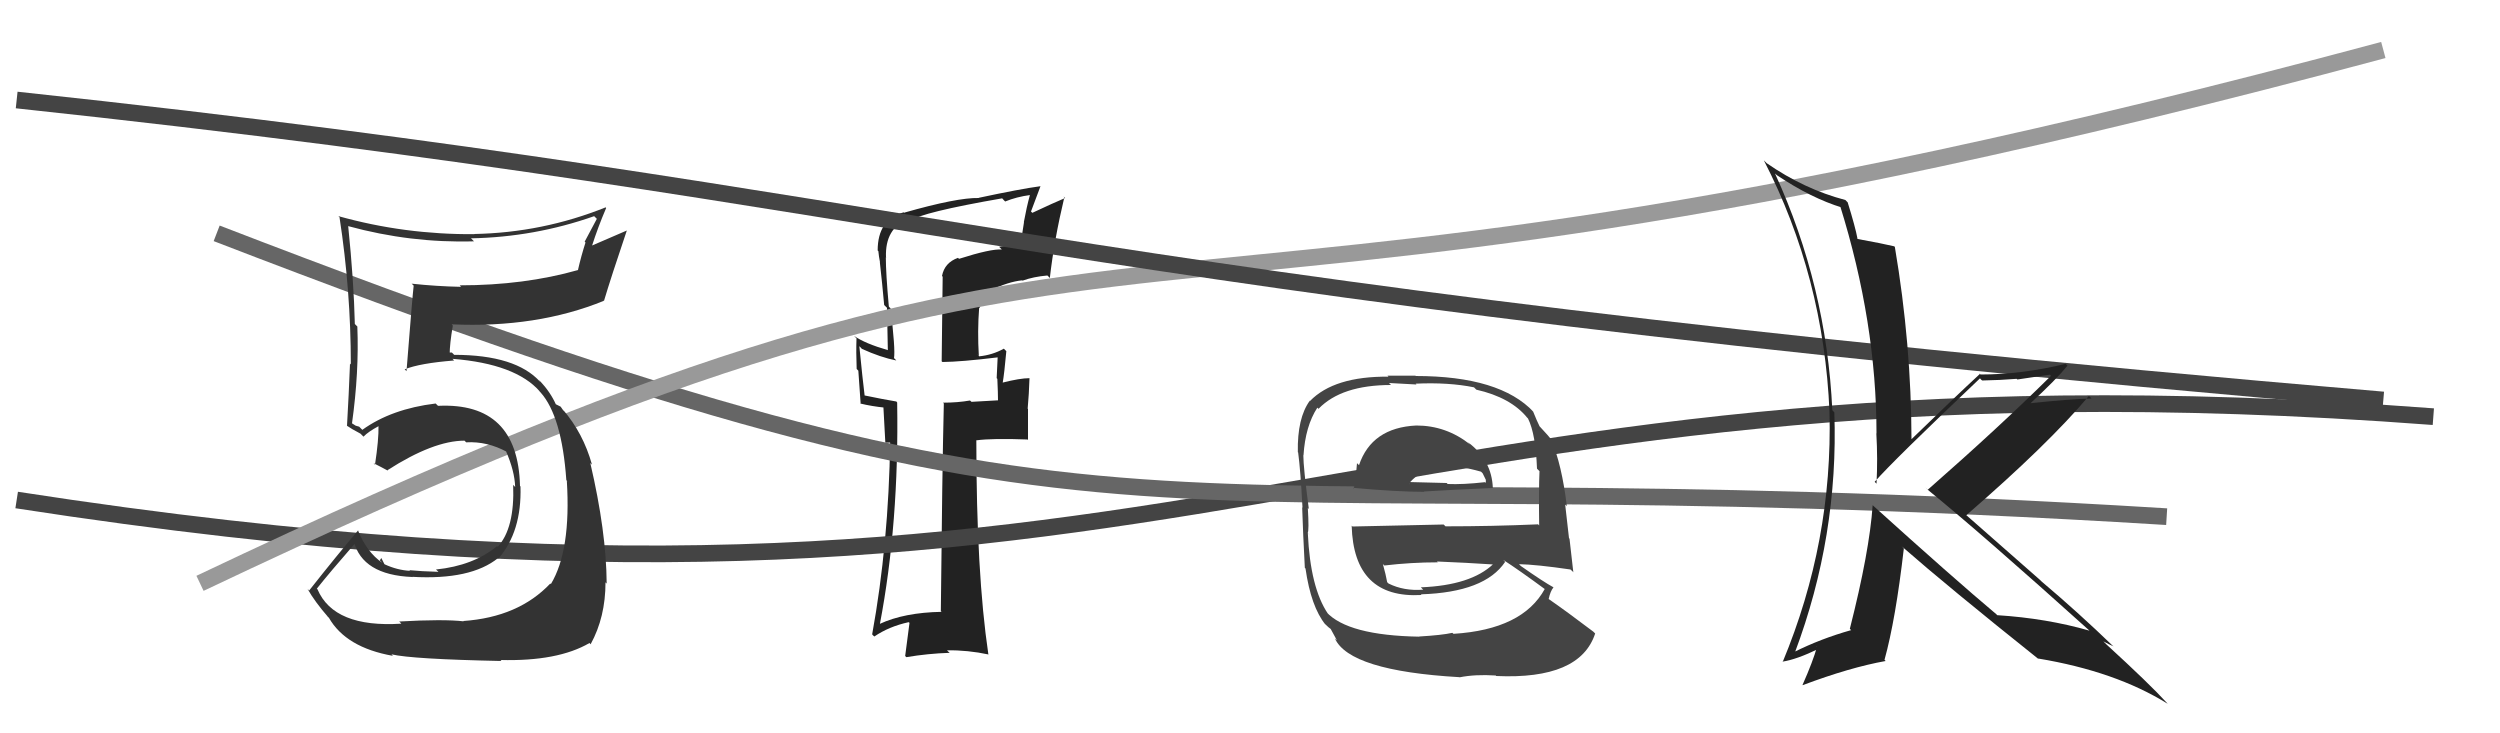 <svg xmlns="http://www.w3.org/2000/svg" width="150" height="44" viewBox="0,0,150,44"><path fill="#222" d="M57.45 15.44L57.55 15.54L57.48 15.47Q56.67 15.76 56.52 16.56L56.56 16.60L56.50 21.68L56.55 21.72Q57.67 21.71 59.88 21.44L59.88 21.44L59.86 21.42Q59.84 21.86 59.80 22.69L59.93 22.82L59.84 22.73Q59.88 23.58 59.88 24.03L59.87 24.02L58.29 24.11L58.20 24.03Q57.46 24.16 56.58 24.16L56.58 24.16L56.63 24.21Q56.53 28.29 56.45 36.67L56.53 36.74L56.50 36.71Q54.25 36.75 52.77 37.44L52.78 37.45L52.79 37.46Q53.95 31.39 53.83 24.15L53.79 24.10L53.78 24.09Q53.04 23.97 51.74 23.70L51.93 23.88L51.89 23.84Q51.75 22.71 51.56 20.77L51.66 20.87L51.71 20.93Q52.83 21.44 53.78 21.63L53.69 21.53L53.64 21.49Q53.73 20.97 53.43 18.49L53.38 18.45L53.33 18.39Q53.15 16.39 53.15 15.44L53.20 15.49L53.16 15.44Q53.09 13.70 54.50 13.13L54.52 13.15L54.61 13.25Q55.29 12.74 60.13 11.90L60.23 12.01L60.31 12.09Q60.99 11.81 61.82 11.70L61.93 11.80L61.80 11.68Q61.59 12.45 61.43 13.33L61.44 13.33L61.19 14.94L61.12 14.88Q60.44 14.69 59.94 14.81L59.98 14.84L60.11 14.97Q59.45 14.92 57.54 15.53ZM62.88 16.56L62.83 16.51L62.99 16.68Q63.25 14.39 63.86 11.84L63.79 11.76L63.91 11.88Q63.24 12.16 61.94 12.77L61.86 12.69L62.43 11.17L62.44 11.17Q61.19 11.34 58.72 11.87L58.73 11.88L58.73 11.88Q57.44 11.85 54.25 12.76L54.29 12.80L54.22 12.74Q52.66 13.16 52.66 15.03L52.78 15.14L52.70 15.06Q52.73 15.39 52.80 15.74L52.81 15.75L52.79 15.73Q52.93 16.97 53.05 18.30L53.22 18.47L53.27 21.00L53.28 21.01Q51.89 20.61 51.24 20.15L51.32 20.23L51.39 20.30Q51.36 21.11 51.40 22.14L51.50 22.24L51.64 24.24L51.61 24.21Q52.31 24.38 53.11 24.46L53.00 24.34L53.12 26.56L53.49 26.55L53.41 26.47Q53.32 32.62 52.33 38.06L52.37 38.11L52.46 38.19Q53.34 37.59 54.52 37.33L54.57 37.37L54.31 39.36L54.38 39.43Q55.68 39.21 56.98 39.17L56.89 39.09L56.82 39.02Q58.06 39.00 59.32 39.27L59.36 39.31L59.30 39.25Q58.58 34.39 58.58 26.43L58.56 26.40L58.58 26.42Q59.55 26.29 61.65 26.37L61.68 26.40L61.68 24.54L61.66 24.52Q61.74 23.64 61.77 22.69L61.73 22.64L61.77 22.69Q61.20 22.69 60.14 22.96L60.14 22.95L60.16 22.98Q60.26 22.40 60.38 21.07L60.38 21.07L60.23 20.92Q59.55 21.30 58.75 21.38L58.60 21.22L58.73 21.35Q58.64 19.86 58.75 18.45L58.86 18.56L58.78 18.48Q58.94 17.84 59.47 17.49L59.48 17.50L59.40 17.43Q60.51 16.90 61.33 16.82L61.20 16.69L61.35 16.84Q62.01 16.60 62.84 16.53Z"/><path d="M1 30 C72 41,80 20,146 25" stroke="#444" fill="none"/><path d="M13 14 C70 36,65 27,130 31" stroke="#666" fill="none"/><path d="M12 35 C73 6,61 25,143 3" stroke="#999" fill="none"/><path d="M1 6 C57 12,61 17,143 24" stroke="#444" fill="none"/><path fill="#333" d="M24.01 37.34L24.06 37.40L24.08 37.42Q20.04 37.68 19.05 35.36L18.96 35.27L19.01 35.32Q19.77 34.36 21.33 32.57L21.20 32.45L21.22 32.46Q21.74 34.50 24.74 34.62L24.77 34.64L24.74 34.61Q28.25 34.81 29.89 33.48L29.87 33.46L29.91 33.51Q31.31 31.89 31.23 29.19L31.16 29.12L31.20 29.16Q31.08 24.12 26.28 24.35L26.18 24.25L26.14 24.21Q23.49 24.53 21.74 25.79L21.55 25.60L21.34 25.54L21.12 25.40L21.12 25.40Q21.55 22.33 21.44 19.59L21.35 19.50L21.29 19.44Q21.23 16.87 20.89 13.55L20.87 13.54L20.90 13.57Q24.63 14.59 28.44 14.48L28.29 14.33L28.25 14.30Q32.07 14.23 35.65 12.97L35.81 13.13L35.08 14.50L35.13 14.55Q34.87 15.36 34.68 16.19L34.71 16.22L34.69 16.20Q31.46 17.12 27.58 17.12L27.62 17.16L27.66 17.21Q26.18 17.18 24.70 17.02L24.65 16.97L24.82 17.14Q24.74 17.82 24.39 22.27L24.21 22.09L24.28 22.16Q25.20 21.79 27.25 21.63L27.25 21.63L27.15 21.53Q30.95 21.83 32.40 23.50L32.32 23.43L32.43 23.54Q33.71 24.97 33.98 28.81L34.10 28.94L34.01 28.85Q34.27 33.03 33.05 35.05L33.11 35.11L33.02 35.01Q31.11 37.03 27.80 37.26L27.70 37.15L27.82 37.28Q26.62 37.14 23.95 37.29ZM30.17 39.74L30.18 39.75L30.03 39.60Q33.47 39.69 35.37 38.58L35.50 38.72L35.44 38.65Q36.33 37.03 36.33 34.94L36.46 35.07L36.40 35.00Q36.38 31.90 35.42 27.79L35.44 27.80L35.52 27.88Q34.99 25.98 33.77 24.57L33.83 24.63L33.82 24.66L33.64 24.40L33.32 24.24L33.36 24.28Q33.03 23.53 32.39 22.85L32.32 22.78L32.42 22.91L32.41 22.91Q30.95 21.29 27.25 21.29L27.11 21.15L26.85 21.15L26.98 21.28Q26.98 20.64 27.17 19.54L27.15 19.51L27.10 19.46Q32.20 19.69 36.23 18.05L36.14 17.96L36.24 18.05Q36.66 16.64 37.61 13.83L37.61 13.83L35.48 14.75L35.51 14.78Q35.88 13.62 36.37 12.48L36.33 12.43L36.34 12.44Q32.56 13.96 28.45 14.04L28.38 13.96L28.46 14.05Q24.27 14.08 20.31 12.97L20.33 13.00L20.37 13.03Q21.05 17.45 21.05 21.87L21.03 21.85L21.00 21.81Q20.93 23.65 20.82 25.55L20.90 25.64L20.81 25.54Q21.06 25.72 21.63 26.02L21.79 26.18L21.81 26.20Q22.08 25.91 22.73 25.56L22.64 25.47L22.71 25.54Q22.73 26.36 22.50 27.88L22.36 27.74L22.41 27.79Q22.87 28.02 23.29 28.25L23.38 28.34L23.25 28.21Q26.01 26.44 27.87 26.44L27.83 26.40L27.97 26.54Q29.23 26.47 30.41 27.11L30.40 27.11L30.35 27.05Q30.88 28.26 30.91 29.22L30.79 29.09L30.79 29.09Q30.89 31.70 29.86 32.81L29.86 32.80L29.82 32.77Q28.40 33.94 26.16 34.17L26.19 34.20L26.31 34.31Q25.25 34.28 24.56 34.21L24.67 34.31L24.60 34.25Q23.84 34.21 23.08 33.86L23.06 33.84L22.88 33.48L22.79 33.62L22.94 33.77Q22.00 33.13 21.47 31.80L21.54 31.87L21.49 31.82Q20.23 33.30 18.55 35.43L18.44 35.32L18.45 35.33Q18.89 36.11 19.72 37.06L19.60 36.94L19.73 37.06Q20.75 38.85 23.57 39.35L23.63 39.41L23.49 39.26Q24.73 39.55 30.09 39.66Z"/><path fill="#222" d="M112.43 30.38L112.26 30.21L112.36 30.31Q112.17 33.09 110.99 37.73L111.07 37.81L111.06 37.81Q109.25 38.32 107.65 39.12L107.64 39.10L107.69 39.16Q110.32 32.16 110.06 24.74L109.90 24.57L109.94 24.62Q109.59 17.15 106.50 10.41L106.59 10.49L106.61 10.51Q108.67 11.89 110.54 12.46L110.47 12.39L110.40 12.33Q112.59 19.35 112.59 26.01L112.56 25.99L112.58 26.00Q112.67 27.54 112.59 29.02L112.49 28.92L112.48 28.91Q113.58 27.65 118.80 22.70L118.86 22.77L118.93 22.83Q120.01 22.81 121.00 22.73L121.04 22.77L122.99 22.48L123.06 22.55Q119.96 25.62 115.66 29.39L115.51 29.23L115.67 29.39Q118.89 32.01 125.37 37.84L125.48 37.95L125.37 37.84Q122.80 37.10 119.83 36.91L119.71 36.78L119.81 36.88Q117.18 34.67 112.30 30.26ZM122.19 39.42L122.24 39.47L122.28 39.51Q126.93 40.28 130.05 42.22L130.04 42.20L130.01 42.17Q128.99 41.05 126.37 38.65L126.25 38.53L126.20 38.48Q126.54 38.67 126.81 38.78L126.75 38.72L126.79 38.77Q124.70 36.75 122.45 34.85L122.44 34.83L117.99 30.92L117.98 30.91Q122.90 26.65 125.33 23.76L125.37 23.79L125.49 23.91Q124.22 23.94 121.75 24.20L121.77 24.23L121.78 24.24Q123.37 22.78 124.05 21.94L124.02 21.91L123.94 21.83Q121.31 22.47 118.83 22.47L118.74 22.38L118.80 22.43Q117.39 23.73 114.65 26.39L114.66 26.41L114.69 26.43Q114.68 20.64 113.69 14.81L113.65 14.78L113.66 14.78Q112.95 14.61 111.46 14.34L111.39 14.27L111.45 14.32Q111.32 13.62 110.86 12.14L110.88 12.16L110.72 12.00Q108.25 11.35 106.00 9.79L105.88 9.67L105.83 9.62Q109.43 16.61 109.77 24.72L109.77 24.71L109.77 24.72Q109.97 32.49 106.96 39.72L107.11 39.87L106.94 39.70Q107.80 39.57 109.13 38.92L108.96 38.76L109.02 38.81Q108.79 39.65 108.15 41.10L108.16 41.11L108.16 41.11Q111.01 40.04 113.14 39.66L113.03 39.55L113.07 39.59Q113.74 37.17 114.23 32.91L114.09 32.76L114.14 32.81Q116.88 35.21 122.32 39.55Z"/><path fill="#444" d="M85.16 25.71L85.08 25.63L84.98 25.53Q82.30 25.66 81.54 27.91L81.58 27.95L81.42 27.79Q81.35 28.67 81.23 29.32L81.06 29.15L81.18 29.27Q83.83 29.51 85.46 29.51L85.28 29.33L85.44 29.49Q86.98 29.39 89.57 29.28L89.72 29.43L89.57 29.28Q89.51 27.62 88.10 26.55L88.06 26.52L88.21 26.67Q86.77 25.53 84.98 25.53ZM85.21 38.24L85.06 38.10L85.17 38.20Q80.87 38.13 79.58 36.72L79.71 36.86L79.68 36.83Q78.62 35.27 78.47 32.00L78.60 32.13L78.46 31.98Q78.55 31.85 78.47 30.48L78.51 30.52L78.53 30.54Q78.20 28.04 78.20 27.31L78.20 27.31L78.21 27.32Q78.32 25.57 79.04 24.46L78.96 24.38L79.11 24.53Q80.49 23.10 83.46 23.10L83.34 22.98L84.99 23.07L84.94 23.02Q86.92 22.93 88.44 23.24L88.57 23.37L88.58 23.38Q90.65 23.85 91.64 25.07L91.52 24.94L91.68 25.11Q92.14 26.03 92.22 28.12L92.38 28.28L92.37 28.27Q92.32 29.36 92.35 31.53L92.27 31.44L92.28 31.46Q89.51 31.58 86.73 31.58L86.62 31.47L81.15 31.59L81.10 31.54Q81.22 35.93 85.29 35.70L85.22 35.63L85.25 35.66Q89.09 35.54 90.31 33.71L90.25 33.65L90.19 33.59Q91.15 34.21 92.75 35.39L92.75 35.39L92.69 35.33Q91.36 37.77 87.21 38.03L87.21 38.03L87.14 37.97Q86.52 38.11 85.15 38.19ZM87.38 40.45L87.49 40.56L87.57 40.64Q88.52 40.45 89.74 40.53L89.76 40.55L89.77 40.56Q94.80 40.79 95.71 38.01L95.69 37.99L95.60 37.90Q94.03 36.71 92.92 35.94L92.88 35.90L92.92 35.94Q93.02 35.47 93.21 35.24L93.22 35.26L93.21 35.24Q92.62 34.92 91.25 33.96L91.14 33.85L91.13 33.85Q92.18 33.87 94.23 34.17L94.36 34.29L94.40 34.34Q94.25 33.01 94.17 32.32L94.14 32.29L93.91 30.27L94.01 30.37Q93.71 27.87 93.07 26.38L93.14 26.46L93.19 26.50Q92.91 26.15 92.34 25.54L92.21 25.41L92.37 25.57Q92.22 25.27 91.99 24.70L91.88 24.59L92.02 24.72Q90.00 22.56 84.94 22.56L84.93 22.54L83.25 22.54L83.31 22.60Q80.05 22.57 78.60 24.06L78.56 24.01L78.59 24.04Q77.83 25.08 77.87 27.13L77.91 27.18L77.89 27.16Q78.03 28.21 78.15 30.46L78.11 30.42L78.13 30.44Q78.18 32.01 78.29 34.07L78.33 34.11L78.33 34.11Q78.66 36.41 79.53 37.48L79.47 37.41L79.46 37.40Q79.72 37.67 79.91 37.78L79.81 37.68L80.22 38.43L80.09 38.30Q80.97 40.25 87.56 40.63ZM85.40 35.39L85.31 35.29L85.39 35.38Q84.23 35.47 83.31 35.01L83.16 34.86L83.23 34.93Q83.16 34.52 82.97 33.83L82.99 33.86L83.06 33.93Q84.67 33.74 86.27 33.74L86.31 33.79L86.22 33.69Q87.96 33.76 89.63 33.87L89.61 33.85L89.60 33.84Q88.26 35.12 85.25 35.24ZM86.97 27.98L87.05 28.05L87.07 28.07Q87.52 27.92 88.86 28.30L88.96 28.40L89.15 28.79L89.15 28.97L89.10 28.93Q87.77 29.08 86.85 29.04L86.96 29.14L86.80 28.98Q84.49 28.92 84.45 28.92L84.61 29.07L84.54 29.01Q85.28 28.08 86.96 27.96Z"/></svg>